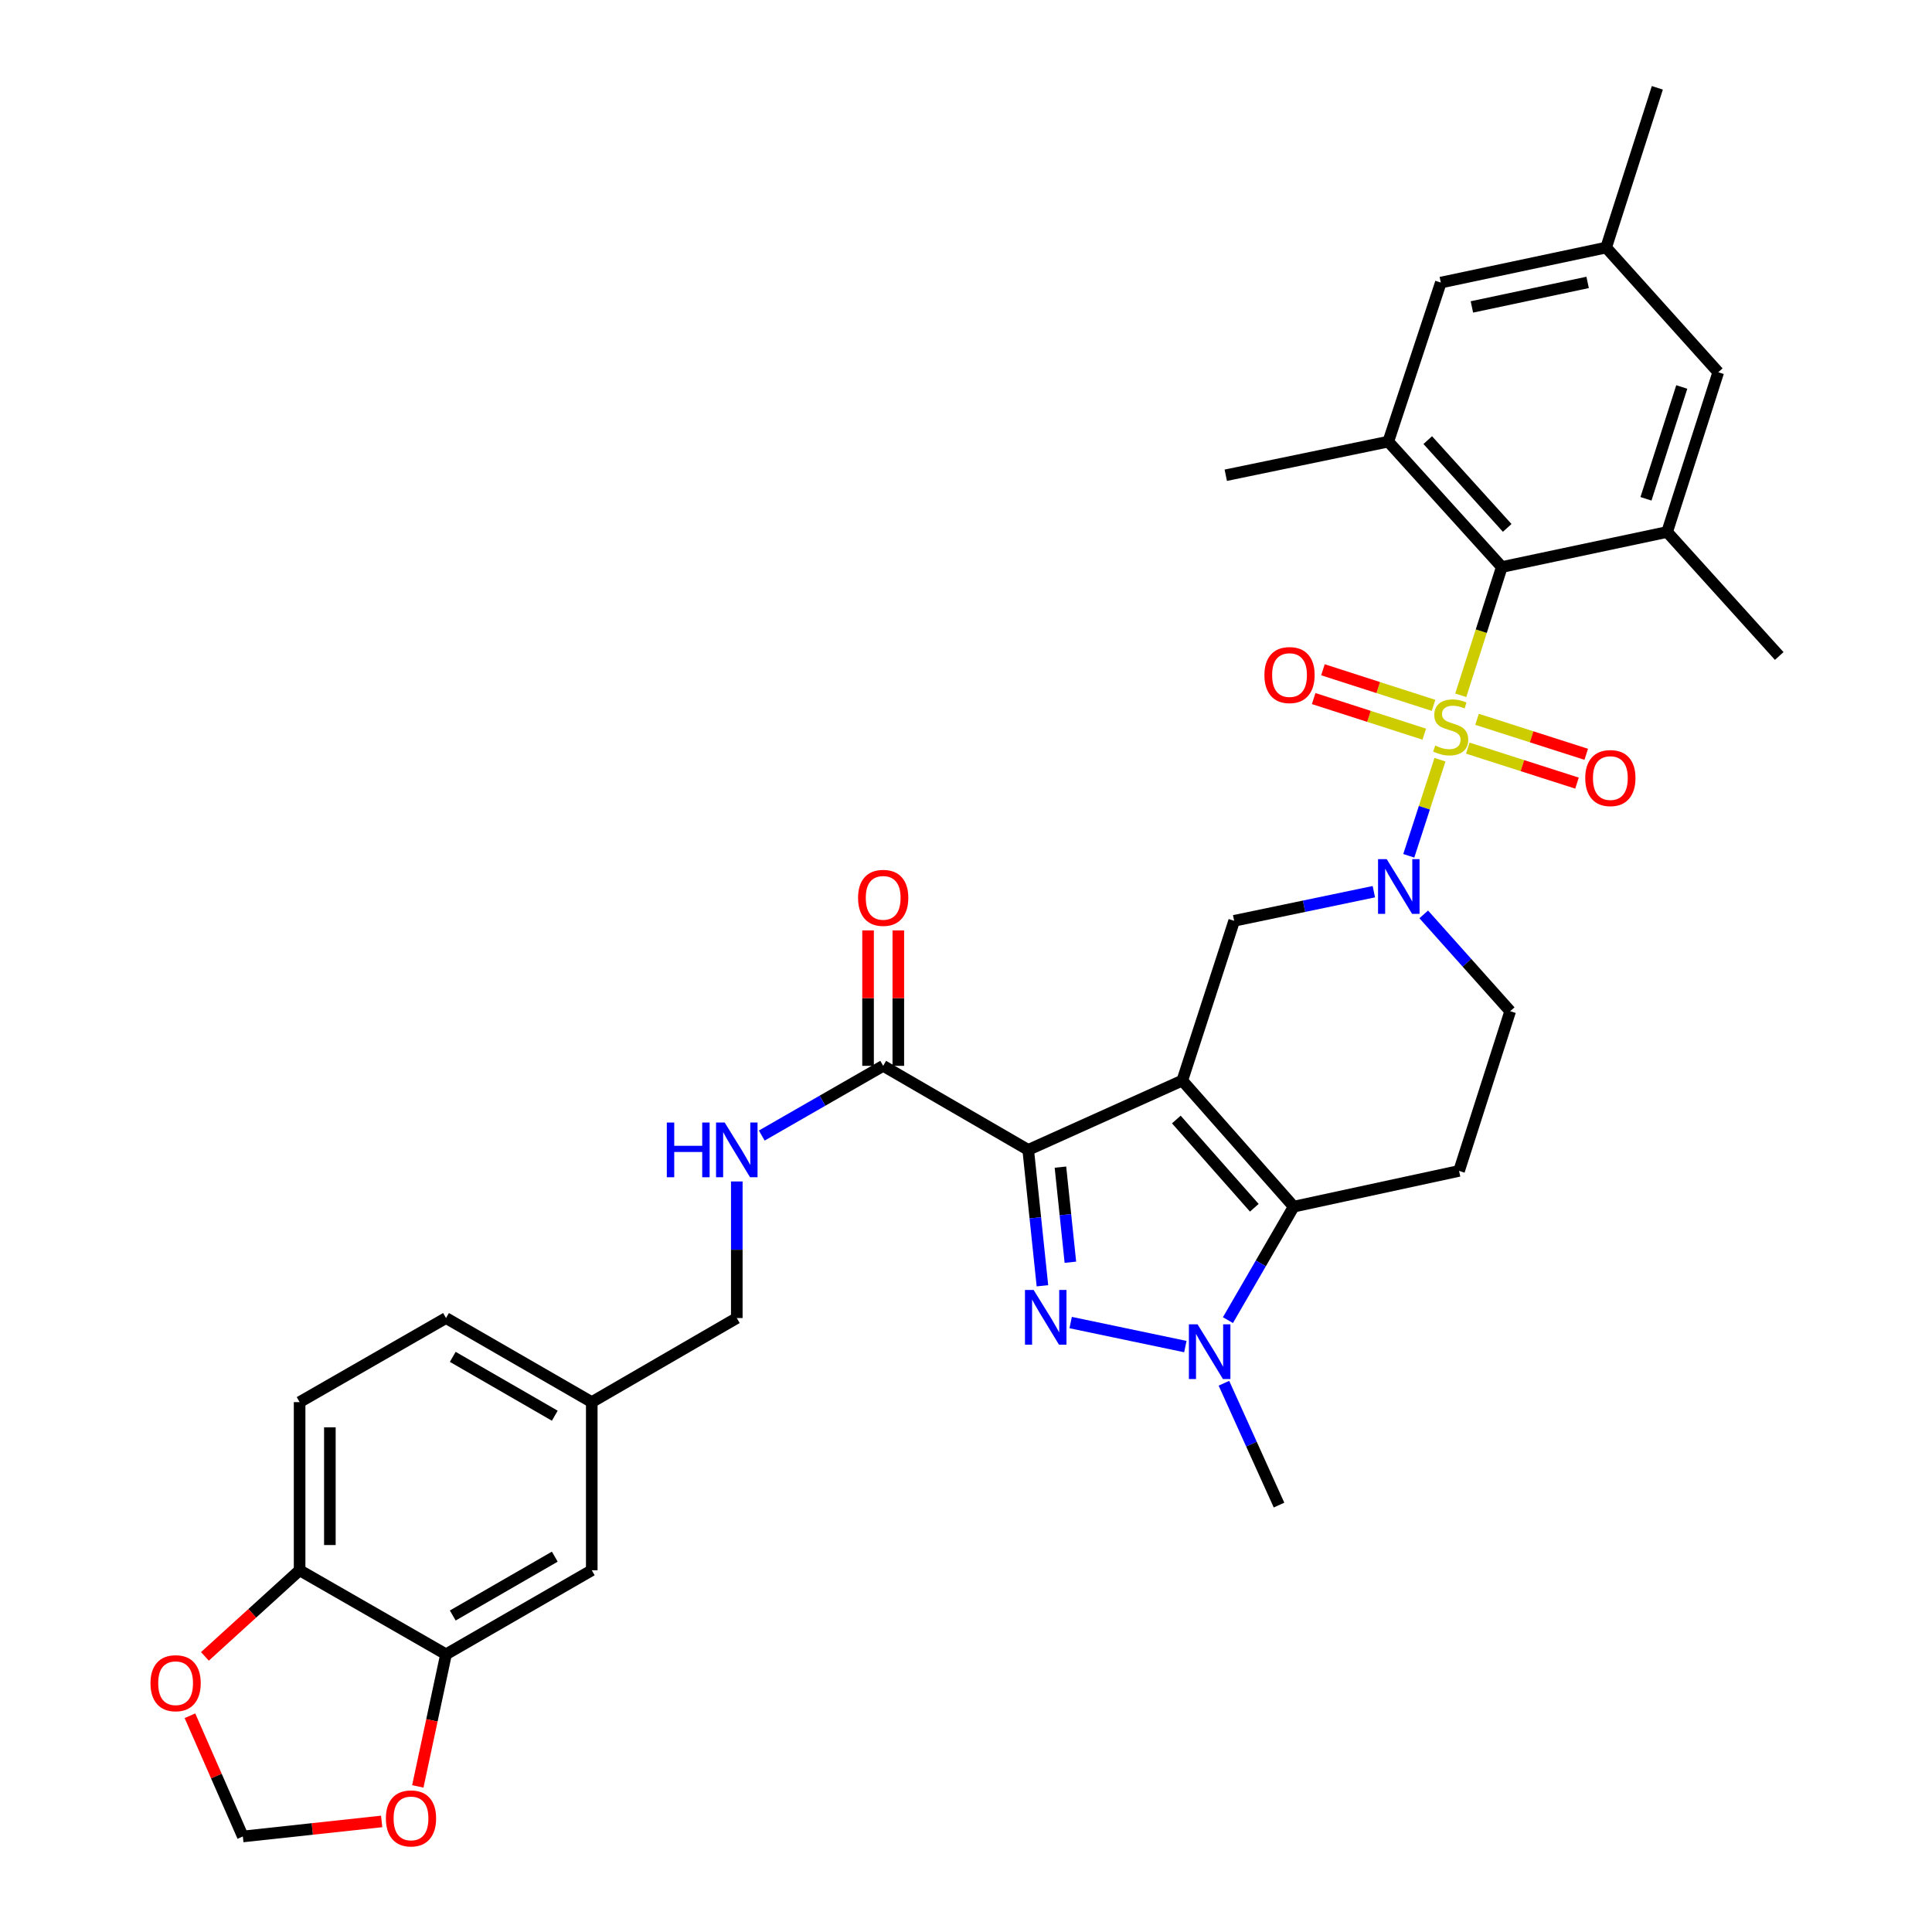 <?xml version='1.0' encoding='iso-8859-1'?>
<svg version='1.1' baseProfile='full'
              xmlns='http://www.w3.org/2000/svg'
                      xmlns:rdkit='http://www.rdkit.org/xml'
                      xmlns:xlink='http://www.w3.org/1999/xlink'
                  xml:space='preserve'
width='1000px' height='1000px' viewBox='0 0 1000 1000'>
<!-- END OF HEADER -->
<rect style='opacity:1.0;fill:#FFFFFF;stroke:none' width='1000' height='1000' x='0' y='0'> </rect>
<path class='bond-1' d='M 611.957,559.296 L 532.201,595.185' style='fill:none;fill-rule:evenodd;stroke:#000000;stroke-width:6px;stroke-linecap:butt;stroke-linejoin:miter;stroke-opacity:1' />
<path class='bond-3' d='M 611.957,559.296 L 669.614,624.558' style='fill:none;fill-rule:evenodd;stroke:#000000;stroke-width:6px;stroke-linecap:butt;stroke-linejoin:miter;stroke-opacity:1' />
<path class='bond-3' d='M 608.869,579.454 L 649.229,625.137' style='fill:none;fill-rule:evenodd;stroke:#000000;stroke-width:6px;stroke-linecap:butt;stroke-linejoin:miter;stroke-opacity:1' />
<path class='bond-7' d='M 611.957,559.296 L 638.798,476.608' style='fill:none;fill-rule:evenodd;stroke:#000000;stroke-width:6px;stroke-linecap:butt;stroke-linejoin:miter;stroke-opacity:1' />
<path class='bond-0' d='M 745.328,393.225 L 737.252,418.091' style='fill:none;fill-rule:evenodd;stroke:#CCCC00;stroke-width:6px;stroke-linecap:butt;stroke-linejoin:miter;stroke-opacity:1' />
<path class='bond-0' d='M 737.252,418.091 L 729.176,442.958' style='fill:none;fill-rule:evenodd;stroke:#0000FF;stroke-width:6px;stroke-linecap:butt;stroke-linejoin:miter;stroke-opacity:1' />
<path class='bond-6' d='M 756.081,359.881 L 766.707,326.682' style='fill:none;fill-rule:evenodd;stroke:#CCCC00;stroke-width:6px;stroke-linecap:butt;stroke-linejoin:miter;stroke-opacity:1' />
<path class='bond-6' d='M 766.707,326.682 L 777.333,293.484' style='fill:none;fill-rule:evenodd;stroke:#000000;stroke-width:6px;stroke-linecap:butt;stroke-linejoin:miter;stroke-opacity:1' />
<path class='bond-12' d='M 759.728,387.232 L 787.992,396.286' style='fill:none;fill-rule:evenodd;stroke:#CCCC00;stroke-width:6px;stroke-linecap:butt;stroke-linejoin:miter;stroke-opacity:1' />
<path class='bond-12' d='M 787.992,396.286 L 816.257,405.339' style='fill:none;fill-rule:evenodd;stroke:#FF0000;stroke-width:6px;stroke-linecap:butt;stroke-linejoin:miter;stroke-opacity:1' />
<path class='bond-12' d='M 764.505,372.318 L 792.77,381.372' style='fill:none;fill-rule:evenodd;stroke:#CCCC00;stroke-width:6px;stroke-linecap:butt;stroke-linejoin:miter;stroke-opacity:1' />
<path class='bond-12' d='M 792.77,381.372 L 821.034,390.425' style='fill:none;fill-rule:evenodd;stroke:#FF0000;stroke-width:6px;stroke-linecap:butt;stroke-linejoin:miter;stroke-opacity:1' />
<path class='bond-13' d='M 741.995,365.091 L 713.372,355.881' style='fill:none;fill-rule:evenodd;stroke:#CCCC00;stroke-width:6px;stroke-linecap:butt;stroke-linejoin:miter;stroke-opacity:1' />
<path class='bond-13' d='M 713.372,355.881 L 684.75,346.67' style='fill:none;fill-rule:evenodd;stroke:#FF0000;stroke-width:6px;stroke-linecap:butt;stroke-linejoin:miter;stroke-opacity:1' />
<path class='bond-13' d='M 737.198,379.999 L 708.575,370.788' style='fill:none;fill-rule:evenodd;stroke:#CCCC00;stroke-width:6px;stroke-linecap:butt;stroke-linejoin:miter;stroke-opacity:1' />
<path class='bond-13' d='M 708.575,370.788 L 679.953,361.578' style='fill:none;fill-rule:evenodd;stroke:#FF0000;stroke-width:6px;stroke-linecap:butt;stroke-linejoin:miter;stroke-opacity:1' />
<path class='bond-2' d='M 532.201,595.185 L 535.879,630.348' style='fill:none;fill-rule:evenodd;stroke:#000000;stroke-width:6px;stroke-linecap:butt;stroke-linejoin:miter;stroke-opacity:1' />
<path class='bond-2' d='M 535.879,630.348 L 539.558,665.511' style='fill:none;fill-rule:evenodd;stroke:#0000FF;stroke-width:6px;stroke-linecap:butt;stroke-linejoin:miter;stroke-opacity:1' />
<path class='bond-2' d='M 548.88,604.105 L 551.455,628.719' style='fill:none;fill-rule:evenodd;stroke:#000000;stroke-width:6px;stroke-linecap:butt;stroke-linejoin:miter;stroke-opacity:1' />
<path class='bond-2' d='M 551.455,628.719 L 554.03,653.333' style='fill:none;fill-rule:evenodd;stroke:#0000FF;stroke-width:6px;stroke-linecap:butt;stroke-linejoin:miter;stroke-opacity:1' />
<path class='bond-8' d='M 532.201,595.185 L 457.135,551.675' style='fill:none;fill-rule:evenodd;stroke:#000000;stroke-width:6px;stroke-linecap:butt;stroke-linejoin:miter;stroke-opacity:1' />
<path class='bond-34' d='M 554.174,684.553 L 613.535,696.989' style='fill:none;fill-rule:evenodd;stroke:#0000FF;stroke-width:6px;stroke-linecap:butt;stroke-linejoin:miter;stroke-opacity:1' />
<path class='bond-5' d='M 669.614,624.558 L 652.595,653.926' style='fill:none;fill-rule:evenodd;stroke:#000000;stroke-width:6px;stroke-linecap:butt;stroke-linejoin:miter;stroke-opacity:1' />
<path class='bond-5' d='M 652.595,653.926 L 635.575,683.295' style='fill:none;fill-rule:evenodd;stroke:#0000FF;stroke-width:6px;stroke-linecap:butt;stroke-linejoin:miter;stroke-opacity:1' />
<path class='bond-11' d='M 669.614,624.558 L 755.208,606.061' style='fill:none;fill-rule:evenodd;stroke:#000000;stroke-width:6px;stroke-linecap:butt;stroke-linejoin:miter;stroke-opacity:1' />
<path class='bond-4' d='M 711.101,461.535 L 674.949,469.072' style='fill:none;fill-rule:evenodd;stroke:#0000FF;stroke-width:6px;stroke-linecap:butt;stroke-linejoin:miter;stroke-opacity:1' />
<path class='bond-4' d='M 674.949,469.072 L 638.798,476.608' style='fill:none;fill-rule:evenodd;stroke:#000000;stroke-width:6px;stroke-linecap:butt;stroke-linejoin:miter;stroke-opacity:1' />
<path class='bond-15' d='M 736.921,473.288 L 759.298,498.339' style='fill:none;fill-rule:evenodd;stroke:#0000FF;stroke-width:6px;stroke-linecap:butt;stroke-linejoin:miter;stroke-opacity:1' />
<path class='bond-15' d='M 759.298,498.339 L 781.675,523.39' style='fill:none;fill-rule:evenodd;stroke:#000000;stroke-width:6px;stroke-linecap:butt;stroke-linejoin:miter;stroke-opacity:1' />
<path class='bond-29' d='M 633.501,715.963 L 647.76,747.498' style='fill:none;fill-rule:evenodd;stroke:#0000FF;stroke-width:6px;stroke-linecap:butt;stroke-linejoin:miter;stroke-opacity:1' />
<path class='bond-29' d='M 647.76,747.498 L 662.019,779.032' style='fill:none;fill-rule:evenodd;stroke:#000000;stroke-width:6px;stroke-linecap:butt;stroke-linejoin:miter;stroke-opacity:1' />
<path class='bond-9' d='M 777.333,293.484 L 718.58,228.579' style='fill:none;fill-rule:evenodd;stroke:#000000;stroke-width:6px;stroke-linecap:butt;stroke-linejoin:miter;stroke-opacity:1' />
<path class='bond-9' d='M 780.13,273.238 L 739.003,227.805' style='fill:none;fill-rule:evenodd;stroke:#000000;stroke-width:6px;stroke-linecap:butt;stroke-linejoin:miter;stroke-opacity:1' />
<path class='bond-10' d='M 777.333,293.484 L 862.901,275.361' style='fill:none;fill-rule:evenodd;stroke:#000000;stroke-width:6px;stroke-linecap:butt;stroke-linejoin:miter;stroke-opacity:1' />
<path class='bond-16' d='M 457.135,551.675 L 425.711,569.719' style='fill:none;fill-rule:evenodd;stroke:#000000;stroke-width:6px;stroke-linecap:butt;stroke-linejoin:miter;stroke-opacity:1' />
<path class='bond-16' d='M 425.711,569.719 L 394.288,587.764' style='fill:none;fill-rule:evenodd;stroke:#0000FF;stroke-width:6px;stroke-linecap:butt;stroke-linejoin:miter;stroke-opacity:1' />
<path class='bond-23' d='M 464.965,551.675 L 464.965,516.628' style='fill:none;fill-rule:evenodd;stroke:#000000;stroke-width:6px;stroke-linecap:butt;stroke-linejoin:miter;stroke-opacity:1' />
<path class='bond-23' d='M 464.965,516.628 L 464.965,481.581' style='fill:none;fill-rule:evenodd;stroke:#FF0000;stroke-width:6px;stroke-linecap:butt;stroke-linejoin:miter;stroke-opacity:1' />
<path class='bond-23' d='M 449.304,551.675 L 449.304,516.628' style='fill:none;fill-rule:evenodd;stroke:#000000;stroke-width:6px;stroke-linecap:butt;stroke-linejoin:miter;stroke-opacity:1' />
<path class='bond-23' d='M 449.304,516.628 L 449.304,481.581' style='fill:none;fill-rule:evenodd;stroke:#FF0000;stroke-width:6px;stroke-linecap:butt;stroke-linejoin:miter;stroke-opacity:1' />
<path class='bond-19' d='M 718.58,228.579 L 745.768,146.265' style='fill:none;fill-rule:evenodd;stroke:#000000;stroke-width:6px;stroke-linecap:butt;stroke-linejoin:miter;stroke-opacity:1' />
<path class='bond-32' d='M 718.58,228.579 L 634.456,245.989' style='fill:none;fill-rule:evenodd;stroke:#000000;stroke-width:6px;stroke-linecap:butt;stroke-linejoin:miter;stroke-opacity:1' />
<path class='bond-20' d='M 862.901,275.361 L 889.367,192.673' style='fill:none;fill-rule:evenodd;stroke:#000000;stroke-width:6px;stroke-linecap:butt;stroke-linejoin:miter;stroke-opacity:1' />
<path class='bond-20' d='M 851.956,258.184 L 870.482,200.302' style='fill:none;fill-rule:evenodd;stroke:#000000;stroke-width:6px;stroke-linecap:butt;stroke-linejoin:miter;stroke-opacity:1' />
<path class='bond-31' d='M 862.901,275.361 L 920.923,339.543' style='fill:none;fill-rule:evenodd;stroke:#000000;stroke-width:6px;stroke-linecap:butt;stroke-linejoin:miter;stroke-opacity:1' />
<path class='bond-35' d='M 755.208,606.061 L 781.675,523.39' style='fill:none;fill-rule:evenodd;stroke:#000000;stroke-width:6px;stroke-linecap:butt;stroke-linejoin:miter;stroke-opacity:1' />
<path class='bond-14' d='M 230.856,856.274 L 306.297,812.763' style='fill:none;fill-rule:evenodd;stroke:#000000;stroke-width:6px;stroke-linecap:butt;stroke-linejoin:miter;stroke-opacity:1' />
<path class='bond-14' d='M 234.348,836.181 L 287.157,805.724' style='fill:none;fill-rule:evenodd;stroke:#000000;stroke-width:6px;stroke-linecap:butt;stroke-linejoin:miter;stroke-opacity:1' />
<path class='bond-18' d='M 230.856,856.274 L 223.556,890.456' style='fill:none;fill-rule:evenodd;stroke:#000000;stroke-width:6px;stroke-linecap:butt;stroke-linejoin:miter;stroke-opacity:1' />
<path class='bond-18' d='M 223.556,890.456 L 216.255,924.639' style='fill:none;fill-rule:evenodd;stroke:#FF0000;stroke-width:6px;stroke-linecap:butt;stroke-linejoin:miter;stroke-opacity:1' />
<path class='bond-37' d='M 230.856,856.274 L 155.076,812.763' style='fill:none;fill-rule:evenodd;stroke:#000000;stroke-width:6px;stroke-linecap:butt;stroke-linejoin:miter;stroke-opacity:1' />
<path class='bond-28' d='M 381.363,611.521 L 381.363,646.868' style='fill:none;fill-rule:evenodd;stroke:#0000FF;stroke-width:6px;stroke-linecap:butt;stroke-linejoin:miter;stroke-opacity:1' />
<path class='bond-28' d='M 381.363,646.868 L 381.363,682.215' style='fill:none;fill-rule:evenodd;stroke:#000000;stroke-width:6px;stroke-linecap:butt;stroke-linejoin:miter;stroke-opacity:1' />
<path class='bond-17' d='M 155.076,812.763 L 155.076,725.734' style='fill:none;fill-rule:evenodd;stroke:#000000;stroke-width:6px;stroke-linecap:butt;stroke-linejoin:miter;stroke-opacity:1' />
<path class='bond-17' d='M 170.737,799.709 L 170.737,738.788' style='fill:none;fill-rule:evenodd;stroke:#000000;stroke-width:6px;stroke-linecap:butt;stroke-linejoin:miter;stroke-opacity:1' />
<path class='bond-21' d='M 155.076,812.763 L 130.57,835.054' style='fill:none;fill-rule:evenodd;stroke:#000000;stroke-width:6px;stroke-linecap:butt;stroke-linejoin:miter;stroke-opacity:1' />
<path class='bond-21' d='M 130.57,835.054 L 106.063,857.345' style='fill:none;fill-rule:evenodd;stroke:#FF0000;stroke-width:6px;stroke-linecap:butt;stroke-linejoin:miter;stroke-opacity:1' />
<path class='bond-22' d='M 197.545,942.772 L 161.62,946.662' style='fill:none;fill-rule:evenodd;stroke:#FF0000;stroke-width:6px;stroke-linecap:butt;stroke-linejoin:miter;stroke-opacity:1' />
<path class='bond-22' d='M 161.62,946.662 L 125.695,950.551' style='fill:none;fill-rule:evenodd;stroke:#000000;stroke-width:6px;stroke-linecap:butt;stroke-linejoin:miter;stroke-opacity:1' />
<path class='bond-36' d='M 745.768,146.265 L 831.345,128.134' style='fill:none;fill-rule:evenodd;stroke:#000000;stroke-width:6px;stroke-linecap:butt;stroke-linejoin:miter;stroke-opacity:1' />
<path class='bond-36' d='M 761.851,158.866 L 821.754,146.174' style='fill:none;fill-rule:evenodd;stroke:#000000;stroke-width:6px;stroke-linecap:butt;stroke-linejoin:miter;stroke-opacity:1' />
<path class='bond-25' d='M 889.367,192.673 L 831.345,128.134' style='fill:none;fill-rule:evenodd;stroke:#000000;stroke-width:6px;stroke-linecap:butt;stroke-linejoin:miter;stroke-opacity:1' />
<path class='bond-38' d='M 98.313,888.07 L 112.004,919.31' style='fill:none;fill-rule:evenodd;stroke:#FF0000;stroke-width:6px;stroke-linecap:butt;stroke-linejoin:miter;stroke-opacity:1' />
<path class='bond-38' d='M 112.004,919.31 L 125.695,950.551' style='fill:none;fill-rule:evenodd;stroke:#000000;stroke-width:6px;stroke-linecap:butt;stroke-linejoin:miter;stroke-opacity:1' />
<path class='bond-24' d='M 306.297,812.763 L 306.297,725.734' style='fill:none;fill-rule:evenodd;stroke:#000000;stroke-width:6px;stroke-linecap:butt;stroke-linejoin:miter;stroke-opacity:1' />
<path class='bond-33' d='M 831.345,128.134 L 857.837,45.455' style='fill:none;fill-rule:evenodd;stroke:#000000;stroke-width:6px;stroke-linecap:butt;stroke-linejoin:miter;stroke-opacity:1' />
<path class='bond-26' d='M 155.076,725.734 L 230.856,682.215' style='fill:none;fill-rule:evenodd;stroke:#000000;stroke-width:6px;stroke-linecap:butt;stroke-linejoin:miter;stroke-opacity:1' />
<path class='bond-27' d='M 306.297,725.734 L 381.363,682.215' style='fill:none;fill-rule:evenodd;stroke:#000000;stroke-width:6px;stroke-linecap:butt;stroke-linejoin:miter;stroke-opacity:1' />
<path class='bond-30' d='M 306.297,725.734 L 230.856,682.215' style='fill:none;fill-rule:evenodd;stroke:#000000;stroke-width:6px;stroke-linecap:butt;stroke-linejoin:miter;stroke-opacity:1' />
<path class='bond-30' d='M 287.155,732.771 L 234.347,702.308' style='fill:none;fill-rule:evenodd;stroke:#000000;stroke-width:6px;stroke-linecap:butt;stroke-linejoin:miter;stroke-opacity:1' />
<path  class='atom-1' d='M 742.867 385.892
Q 743.187 386.012, 744.507 386.572
Q 745.827 387.132, 747.267 387.492
Q 748.747 387.812, 750.187 387.812
Q 752.867 387.812, 754.427 386.532
Q 755.987 385.212, 755.987 382.932
Q 755.987 381.372, 755.187 380.412
Q 754.427 379.452, 753.227 378.932
Q 752.027 378.412, 750.027 377.812
Q 747.507 377.052, 745.987 376.332
Q 744.507 375.612, 743.427 374.092
Q 742.387 372.572, 742.387 370.012
Q 742.387 366.452, 744.787 364.252
Q 747.227 362.052, 752.027 362.052
Q 755.307 362.052, 759.027 363.612
L 758.107 366.692
Q 754.707 365.292, 752.147 365.292
Q 749.387 365.292, 747.867 366.452
Q 746.347 367.572, 746.387 369.532
Q 746.387 371.052, 747.147 371.972
Q 747.947 372.892, 749.067 373.412
Q 750.227 373.932, 752.147 374.532
Q 754.707 375.332, 756.227 376.132
Q 757.747 376.932, 758.827 378.572
Q 759.947 380.172, 759.947 382.932
Q 759.947 386.852, 757.307 388.972
Q 754.707 391.052, 750.347 391.052
Q 747.827 391.052, 745.907 390.492
Q 744.027 389.972, 741.787 389.052
L 742.867 385.892
' fill='#CCCC00'/>
<path  class='atom-3' d='M 535.007 667.689
L 544.287 682.689
Q 545.207 684.169, 546.687 686.849
Q 548.167 689.529, 548.247 689.689
L 548.247 667.689
L 552.007 667.689
L 552.007 696.009
L 548.127 696.009
L 538.167 679.609
Q 537.007 677.689, 535.767 675.489
Q 534.567 673.289, 534.207 672.609
L 534.207 696.009
L 530.527 696.009
L 530.527 667.689
L 535.007 667.689
' fill='#0000FF'/>
<path  class='atom-5' d='M 717.757 444.682
L 727.037 459.682
Q 727.957 461.162, 729.437 463.842
Q 730.917 466.522, 730.997 466.682
L 730.997 444.682
L 734.757 444.682
L 734.757 473.002
L 730.877 473.002
L 720.917 456.602
Q 719.757 454.682, 718.517 452.482
Q 717.317 450.282, 716.957 449.602
L 716.957 473.002
L 713.277 473.002
L 713.277 444.682
L 717.757 444.682
' fill='#0000FF'/>
<path  class='atom-6' d='M 619.853 685.464
L 629.133 700.464
Q 630.053 701.944, 631.533 704.624
Q 633.013 707.304, 633.093 707.464
L 633.093 685.464
L 636.853 685.464
L 636.853 713.784
L 632.973 713.784
L 623.013 697.384
Q 621.853 695.464, 620.613 693.264
Q 619.413 691.064, 619.053 690.384
L 619.053 713.784
L 615.373 713.784
L 615.373 685.464
L 619.853 685.464
' fill='#0000FF'/>
<path  class='atom-13' d='M 820.52 402.727
Q 820.52 395.927, 823.88 392.127
Q 827.24 388.327, 833.52 388.327
Q 839.8 388.327, 843.16 392.127
Q 846.52 395.927, 846.52 402.727
Q 846.52 409.607, 843.12 413.527
Q 839.72 417.407, 833.52 417.407
Q 827.28 417.407, 823.88 413.527
Q 820.52 409.647, 820.52 402.727
M 833.52 414.207
Q 837.84 414.207, 840.16 411.327
Q 842.52 408.407, 842.52 402.727
Q 842.52 397.167, 840.16 394.367
Q 837.84 391.527, 833.52 391.527
Q 829.2 391.527, 826.84 394.327
Q 824.52 397.127, 824.52 402.727
Q 824.52 408.447, 826.84 411.327
Q 829.2 414.207, 833.52 414.207
' fill='#FF0000'/>
<path  class='atom-14' d='M 654.457 349.411
Q 654.457 342.611, 657.817 338.811
Q 661.177 335.011, 667.457 335.011
Q 673.737 335.011, 677.097 338.811
Q 680.457 342.611, 680.457 349.411
Q 680.457 356.291, 677.057 360.211
Q 673.657 364.091, 667.457 364.091
Q 661.217 364.091, 657.817 360.211
Q 654.457 356.331, 654.457 349.411
M 667.457 360.891
Q 671.777 360.891, 674.097 358.011
Q 676.457 355.091, 676.457 349.411
Q 676.457 343.851, 674.097 341.051
Q 671.777 338.211, 667.457 338.211
Q 663.137 338.211, 660.777 341.011
Q 658.457 343.811, 658.457 349.411
Q 658.457 355.131, 660.777 358.011
Q 663.137 360.891, 667.457 360.891
' fill='#FF0000'/>
<path  class='atom-17' d='M 345.143 581.025
L 348.983 581.025
L 348.983 593.065
L 363.463 593.065
L 363.463 581.025
L 367.303 581.025
L 367.303 609.345
L 363.463 609.345
L 363.463 596.265
L 348.983 596.265
L 348.983 609.345
L 345.143 609.345
L 345.143 581.025
' fill='#0000FF'/>
<path  class='atom-17' d='M 375.103 581.025
L 384.383 596.025
Q 385.303 597.505, 386.783 600.185
Q 388.263 602.865, 388.343 603.025
L 388.343 581.025
L 392.103 581.025
L 392.103 609.345
L 388.223 609.345
L 378.263 592.945
Q 377.103 591.025, 375.863 588.825
Q 374.663 586.625, 374.303 585.945
L 374.303 609.345
L 370.623 609.345
L 370.623 581.025
L 375.103 581.025
' fill='#0000FF'/>
<path  class='atom-19' d='M 199.733 941.208
Q 199.733 934.408, 203.093 930.608
Q 206.453 926.808, 212.733 926.808
Q 219.013 926.808, 222.373 930.608
Q 225.733 934.408, 225.733 941.208
Q 225.733 948.088, 222.333 952.008
Q 218.933 955.888, 212.733 955.888
Q 206.493 955.888, 203.093 952.008
Q 199.733 948.128, 199.733 941.208
M 212.733 952.688
Q 217.053 952.688, 219.373 949.808
Q 221.733 946.888, 221.733 941.208
Q 221.733 935.648, 219.373 932.848
Q 217.053 930.008, 212.733 930.008
Q 208.413 930.008, 206.053 932.808
Q 203.733 935.608, 203.733 941.208
Q 203.733 946.928, 206.053 949.808
Q 208.413 952.688, 212.733 952.688
' fill='#FF0000'/>
<path  class='atom-22' d='M 77.894 871.223
Q 77.894 864.423, 81.254 860.623
Q 84.614 856.823, 90.894 856.823
Q 97.174 856.823, 100.534 860.623
Q 103.894 864.423, 103.894 871.223
Q 103.894 878.103, 100.494 882.023
Q 97.094 885.903, 90.894 885.903
Q 84.654 885.903, 81.254 882.023
Q 77.894 878.143, 77.894 871.223
M 90.894 882.703
Q 95.214 882.703, 97.534 879.823
Q 99.894 876.903, 99.894 871.223
Q 99.894 865.663, 97.534 862.863
Q 95.214 860.023, 90.894 860.023
Q 86.574 860.023, 84.214 862.823
Q 81.894 865.623, 81.894 871.223
Q 81.894 876.943, 84.214 879.823
Q 86.574 882.703, 90.894 882.703
' fill='#FF0000'/>
<path  class='atom-24' d='M 444.135 464.725
Q 444.135 457.925, 447.495 454.125
Q 450.855 450.325, 457.135 450.325
Q 463.415 450.325, 466.775 454.125
Q 470.135 457.925, 470.135 464.725
Q 470.135 471.605, 466.735 475.525
Q 463.335 479.405, 457.135 479.405
Q 450.895 479.405, 447.495 475.525
Q 444.135 471.645, 444.135 464.725
M 457.135 476.205
Q 461.455 476.205, 463.775 473.325
Q 466.135 470.405, 466.135 464.725
Q 466.135 459.165, 463.775 456.365
Q 461.455 453.525, 457.135 453.525
Q 452.815 453.525, 450.455 456.325
Q 448.135 459.125, 448.135 464.725
Q 448.135 470.445, 450.455 473.325
Q 452.815 476.205, 457.135 476.205
' fill='#FF0000'/>
</svg>
